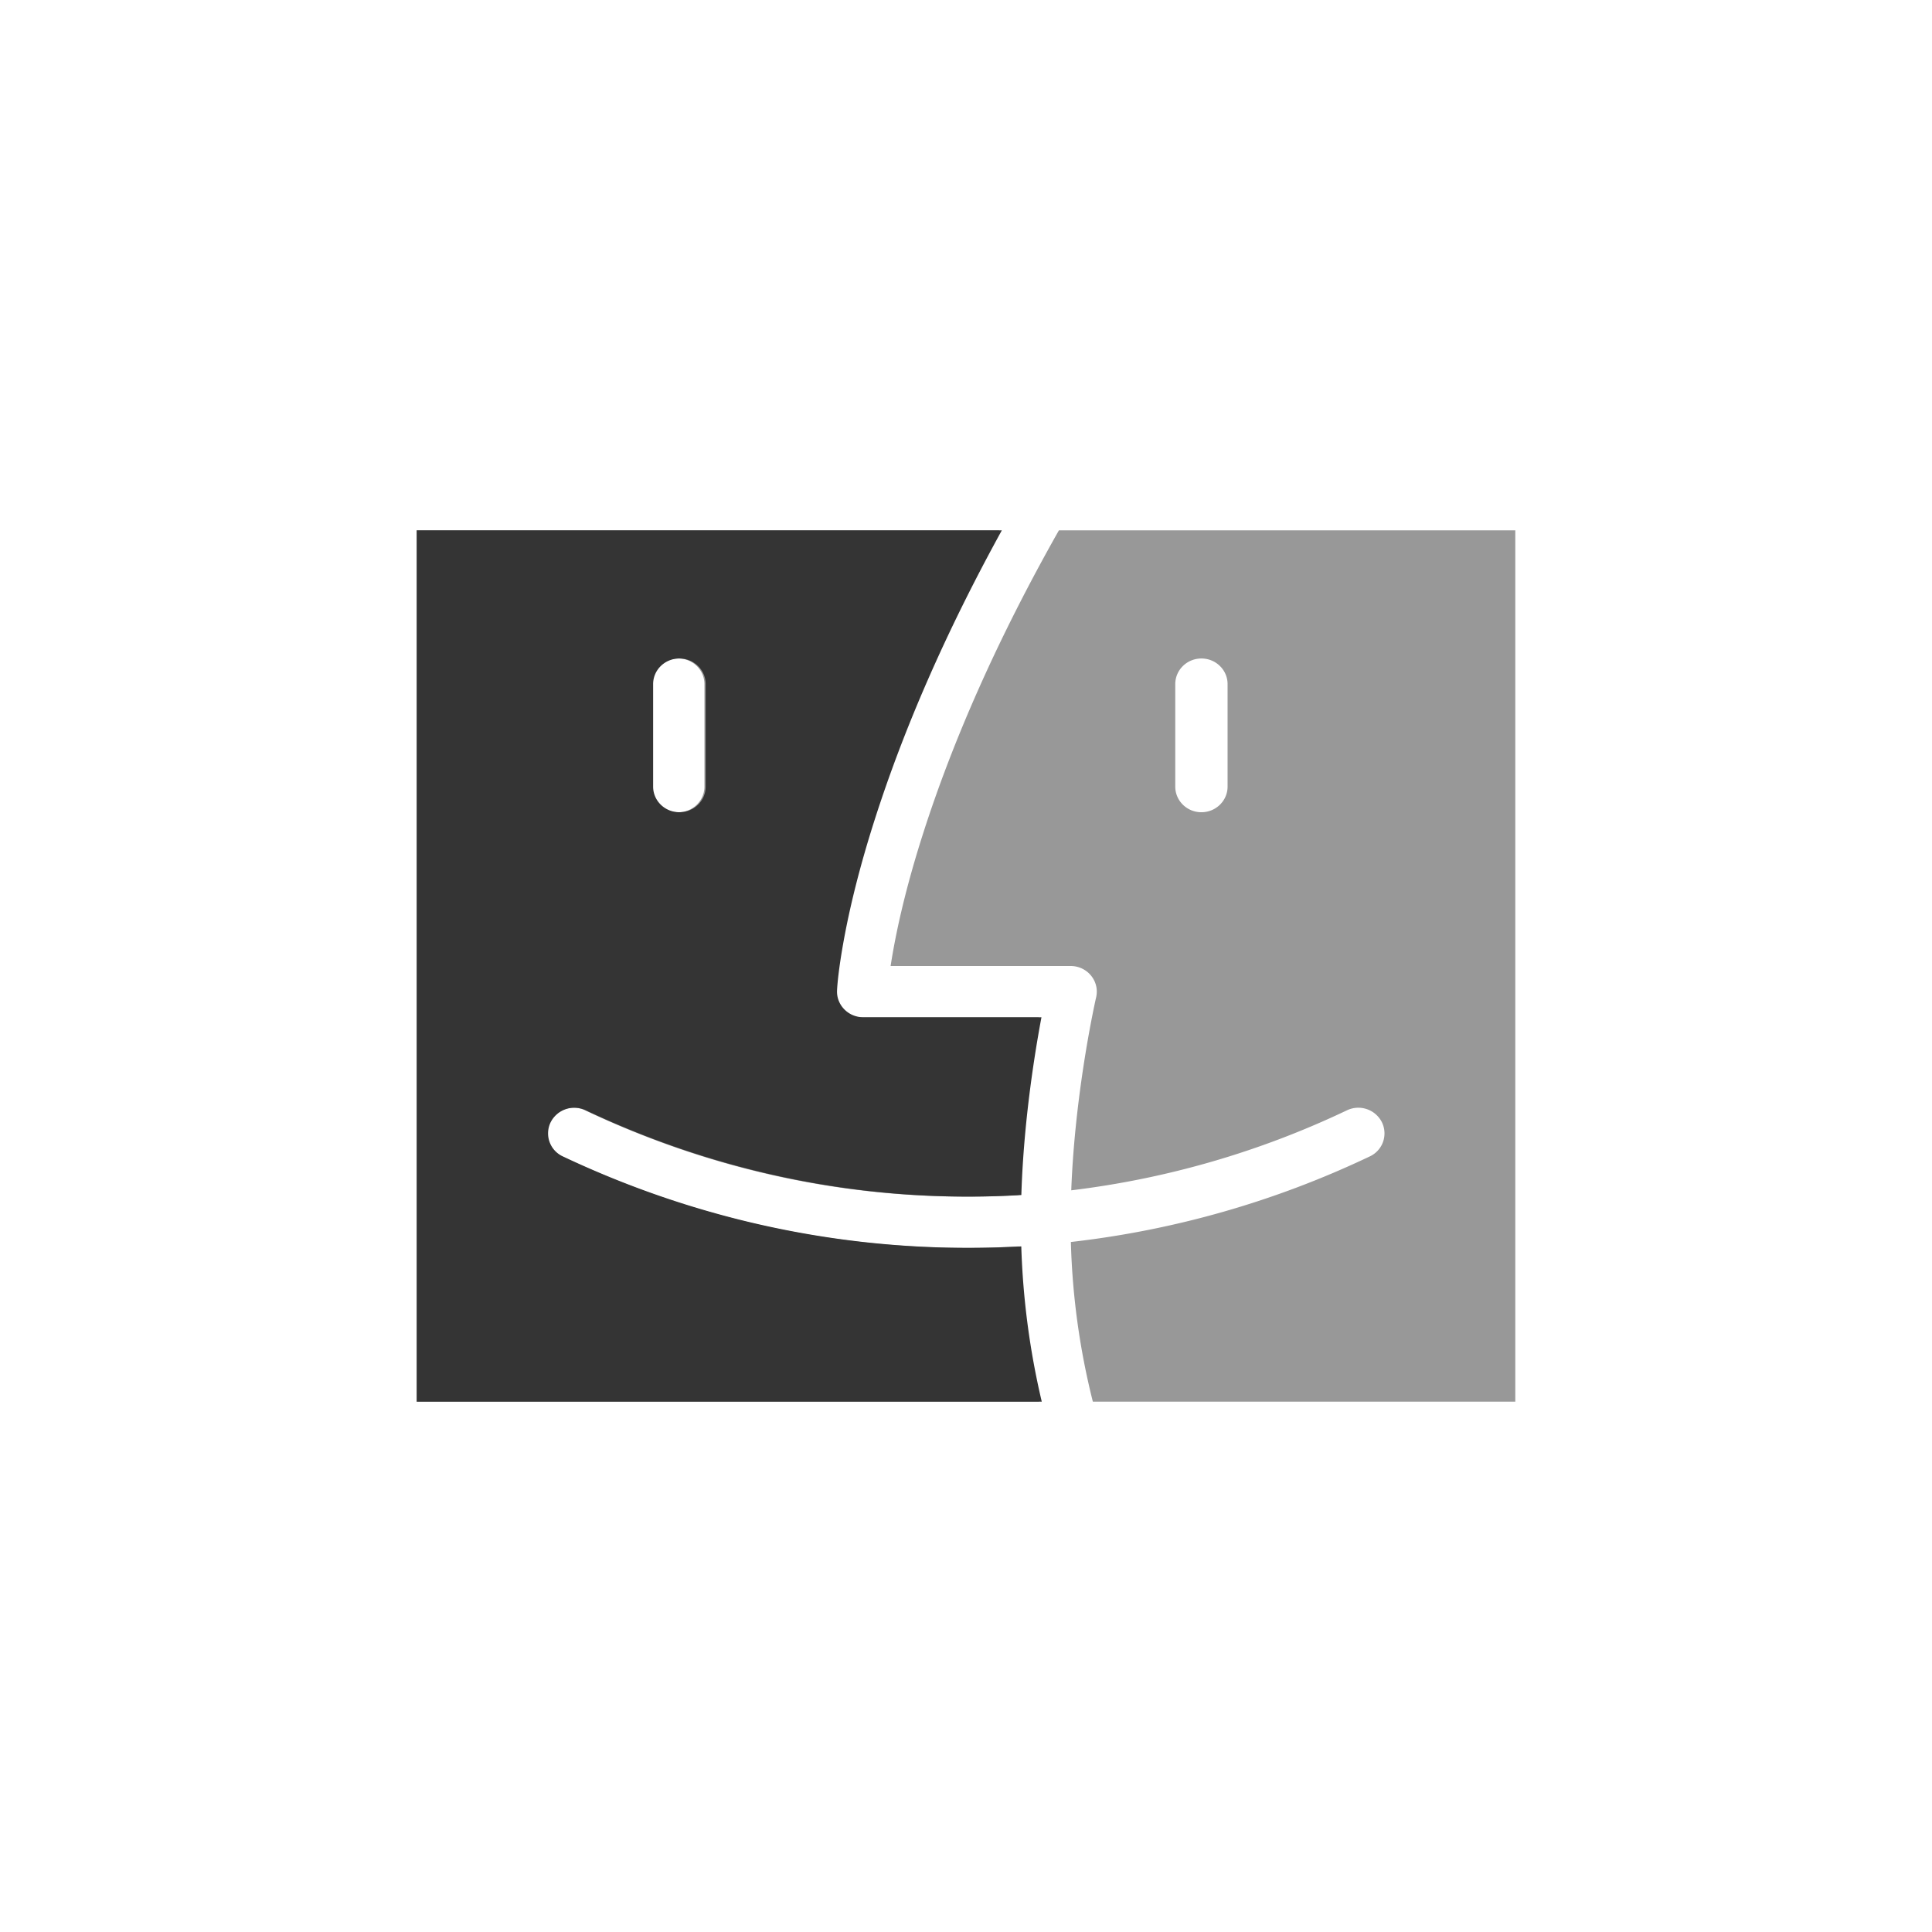 <svg width="102" height="102" xmlns="http://www.w3.org/2000/svg"><g fill="none" fill-rule="evenodd"><path opacity=".1" d="M0 0h102v102H0z"/><path d="M53.781 65.803A41.293 41.293 0 0 0 54.857 74H22V28h30.759c-2.977 5.432-5.161 10.513-6.659 15.197-.805 2.518-1.352 4.744-1.688 6.66-.206 1.17-.295 1.988-.315 2.435-.036.77.592 1.414 1.38 1.414h9.364a66.8 66.8 0 0 0-.374 2.21c-.365 2.403-.61 4.828-.682 7.176a46.71 46.71 0 0 1-2.785.083c-7.016 0-13.828-1.574-20.112-4.556a1.394 1.394 0 0 0-1.845.628 1.34 1.34 0 0 0 .64 1.807c6.655 3.158 13.878 4.827 21.317 4.827.93 0 1.858-.026 2.781-.078zm2.757-.232a49.748 49.748 0 0 0 15.778-4.517 1.34 1.34 0 0 0 .641-1.807 1.394 1.394 0 0 0-1.845-.628 46.963 46.963 0 0 1-14.555 4.224c.08-2.13.309-4.337.642-6.528.148-.973.307-1.872.465-2.675.094-.478.167-.815.207-.988.195-.847-.461-1.652-1.347-1.652H47.02c.032-.209.07-.437.113-.685.315-1.797.833-3.907 1.602-6.31 1.563-4.885 3.908-10.238 7.17-16.005H80v46H57.697a38.657 38.657 0 0 1-1.16-8.43zm5.51-29.453v5.411c0 .748.618 1.353 1.38 1.353.763 0 1.382-.605 1.382-1.353v-5.411c0-.748-.619-1.353-1.381-1.353-.763 0-1.381.605-1.381 1.353zm-27.62 0v5.411c0 .748.619 1.353 1.382 1.353.762 0 1.38-.605 1.38-1.353v-5.411c0-.748-.618-1.353-1.38-1.353-.763 0-1.381.605-1.381 1.353z" fill="#989898"/><path d="M53.922 63.092c-.928.056-1.86.083-2.796.083-7.047 0-13.888-1.574-20.2-4.556a1.403 1.403 0 0 0-1.853.628 1.338 1.338 0 0 0 .644 1.807c6.683 3.158 13.938 4.827 21.409 4.827.935 0 1.866-.026 2.793-.078A41.125 41.125 0 0 0 55 74H22V28h30.892c-2.99 5.432-5.183 10.513-6.687 15.197-.809 2.518-1.358 4.744-1.696 6.66-.206 1.17-.296 1.988-.317 2.435-.035.77.596 1.414 1.386 1.414h9.406a66.536 66.536 0 0 0-.376 2.21c-.367 2.403-.613 4.828-.686 7.176zm-19.44-26.974v5.411c0 .748.621 1.353 1.387 1.353s1.387-.605 1.387-1.353v-5.411c0-.748-.62-1.353-1.387-1.353-.766 0-1.387.605-1.387 1.353z" fill="#343434"/></g></svg>